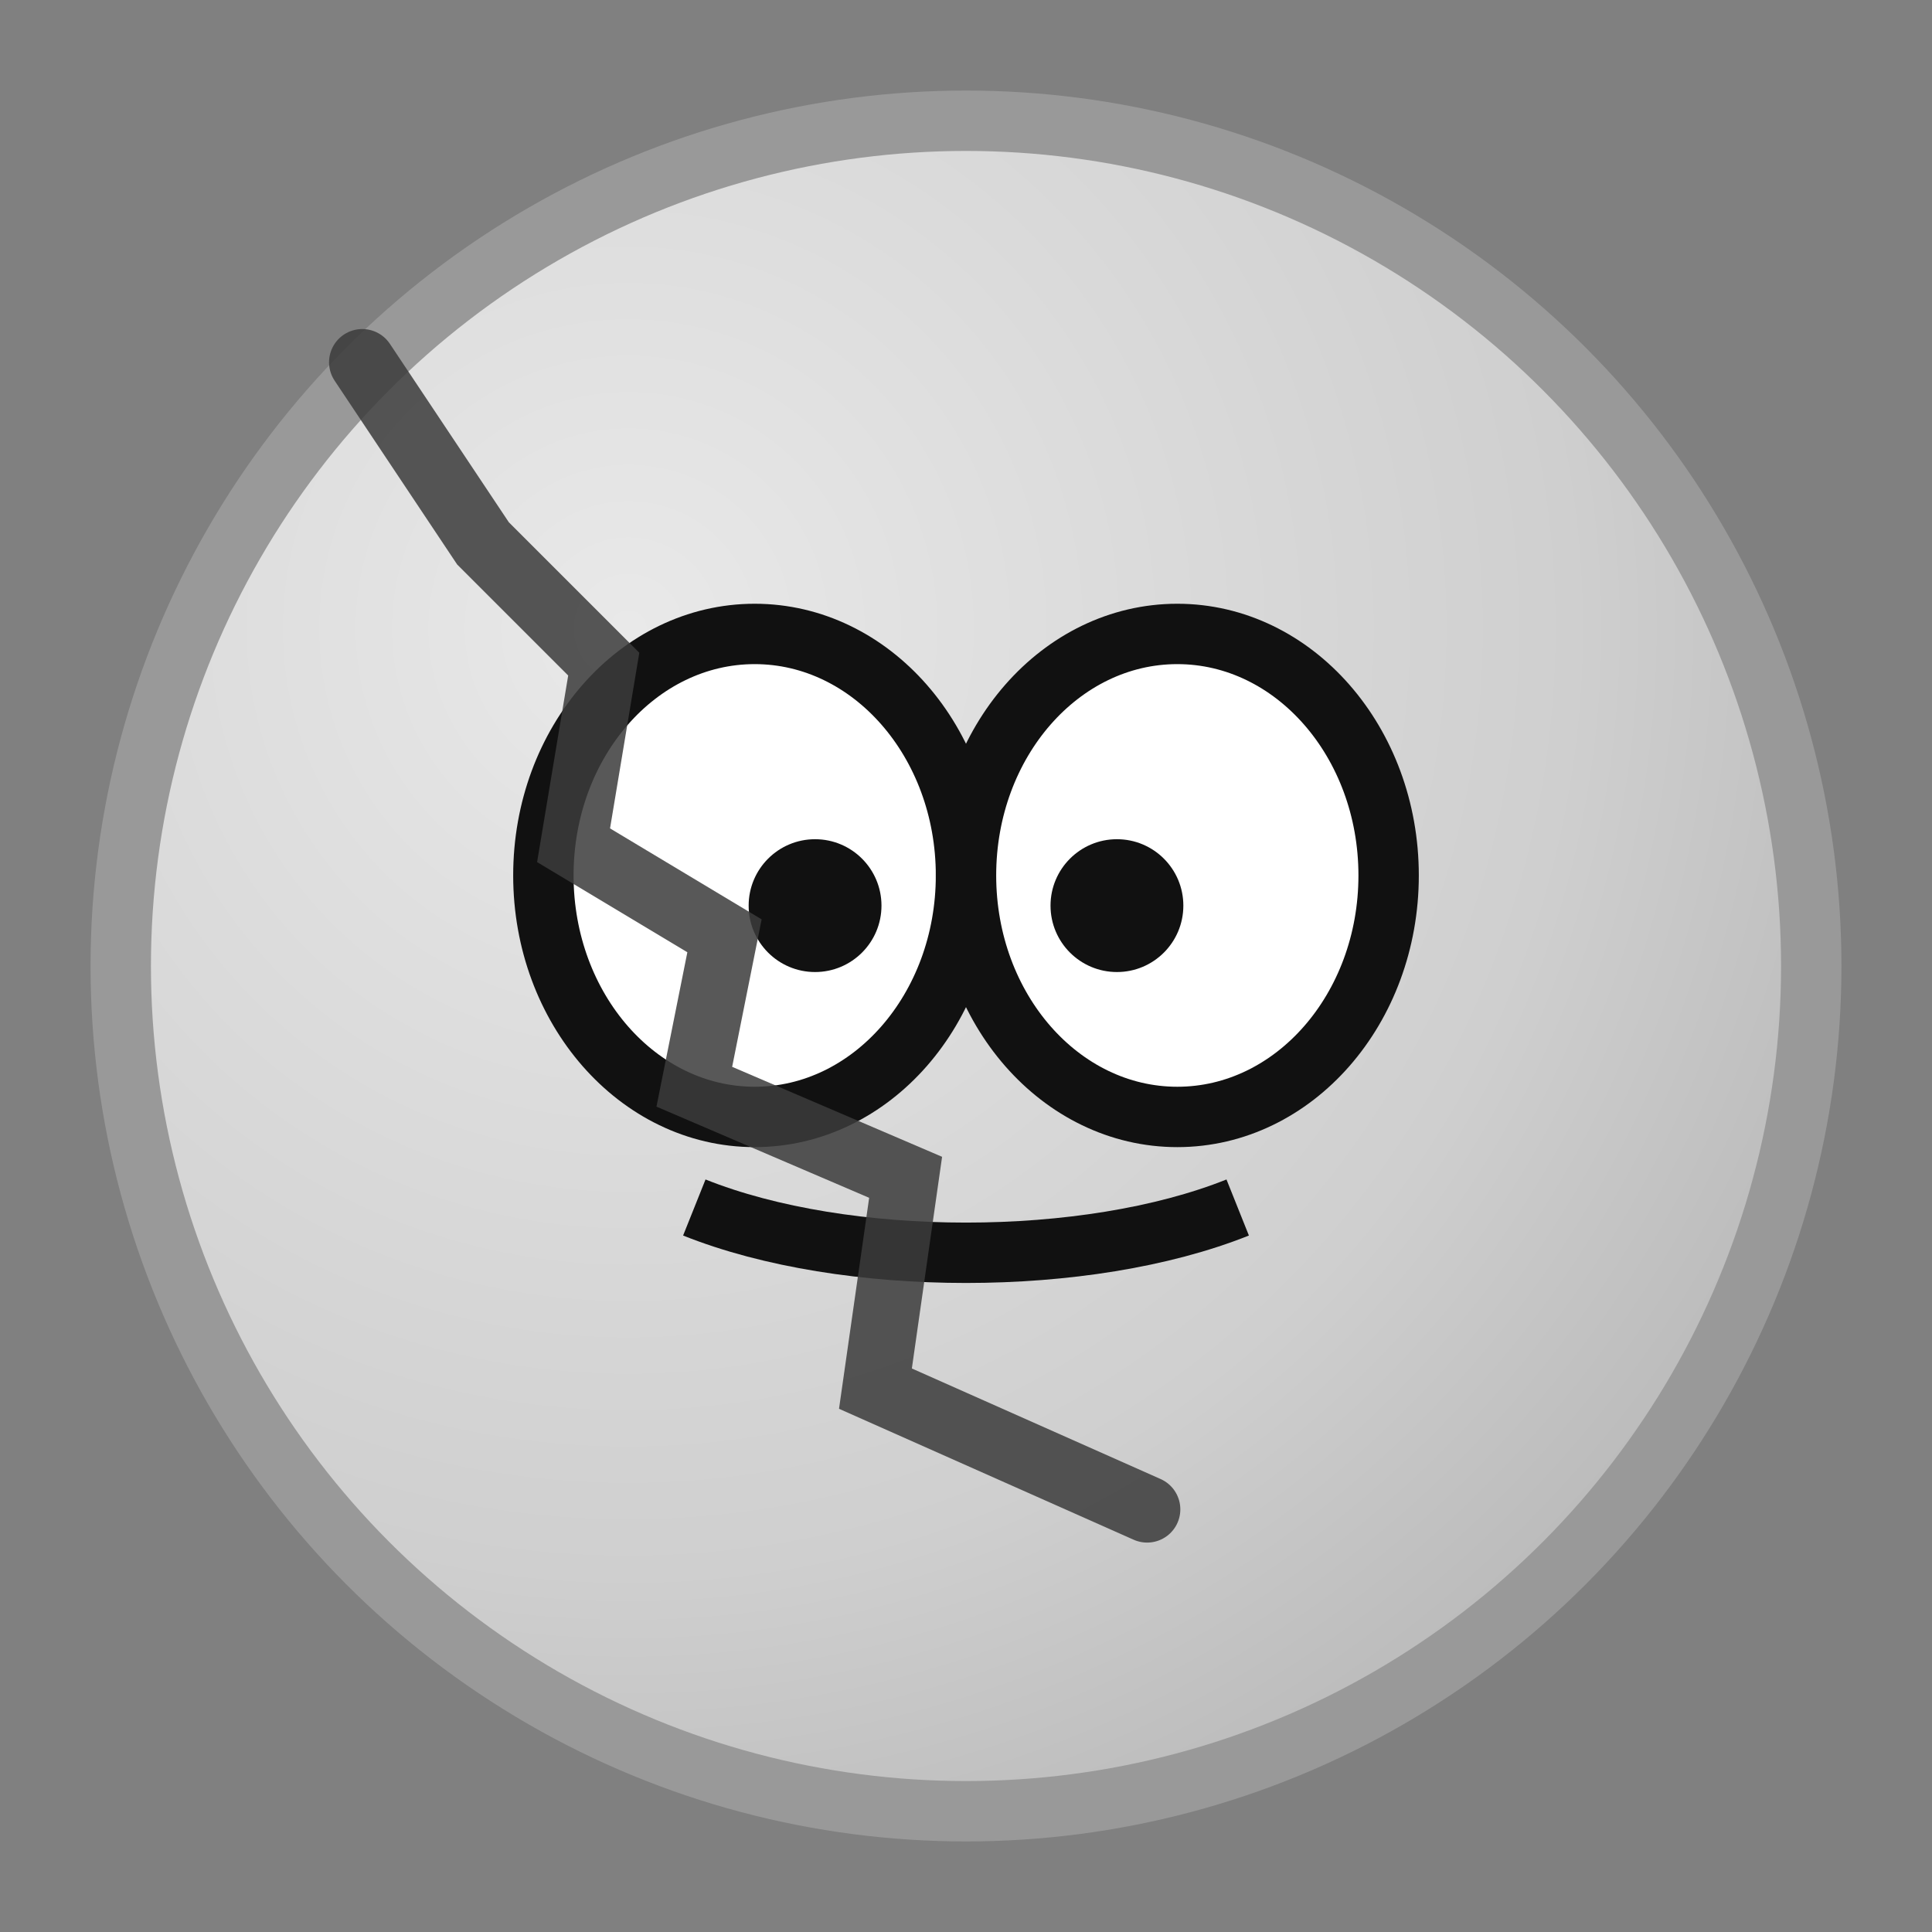 <svg xmlns="http://www.w3.org/2000/svg" viewBox="0 0 64 64">
  <rect x="0" y="0" width="64" height="64" fill="#808080" stroke="none"/>
  <defs>
    <radialGradient id="stone" cx="30%" cy="30%" r="80%">
      <stop offset="0%" stop-color="#e9e9e9"/>
      <stop offset="70%" stop-color="#cfcfcf"/>
      <stop offset="100%" stop-color="#b9b9b9"/>
    </radialGradient>
  </defs>
  <circle cx="32" cy="32" r="28" fill="url(#stone)" stroke="#999" stroke-width="2"/>
  <ellipse cx="25" cy="29" rx="7" ry="8" fill="#fff" stroke="#111" stroke-width="2"/>
  <ellipse cx="39" cy="29" rx="7" ry="8" fill="#fff" stroke="#111" stroke-width="2"/>
  <circle cx="27" cy="30" r="2.2" fill="#111"/>
  <circle cx="37" cy="30" r="2.2" fill="#111"/>
  <path d="M23 40 C 28 42, 36 42, 41 40" stroke="#111" stroke-width="2" fill="none" />
  <path d="M12 12 L 16 18 L 20 22 L 19 28 L 24 31 L 23 36 L 30 39 L 29 46 L 38 50"
        stroke="#3b3b3b" stroke-width="2.2" fill="none" stroke-linecap="round" opacity="0.85"/>
</svg>
